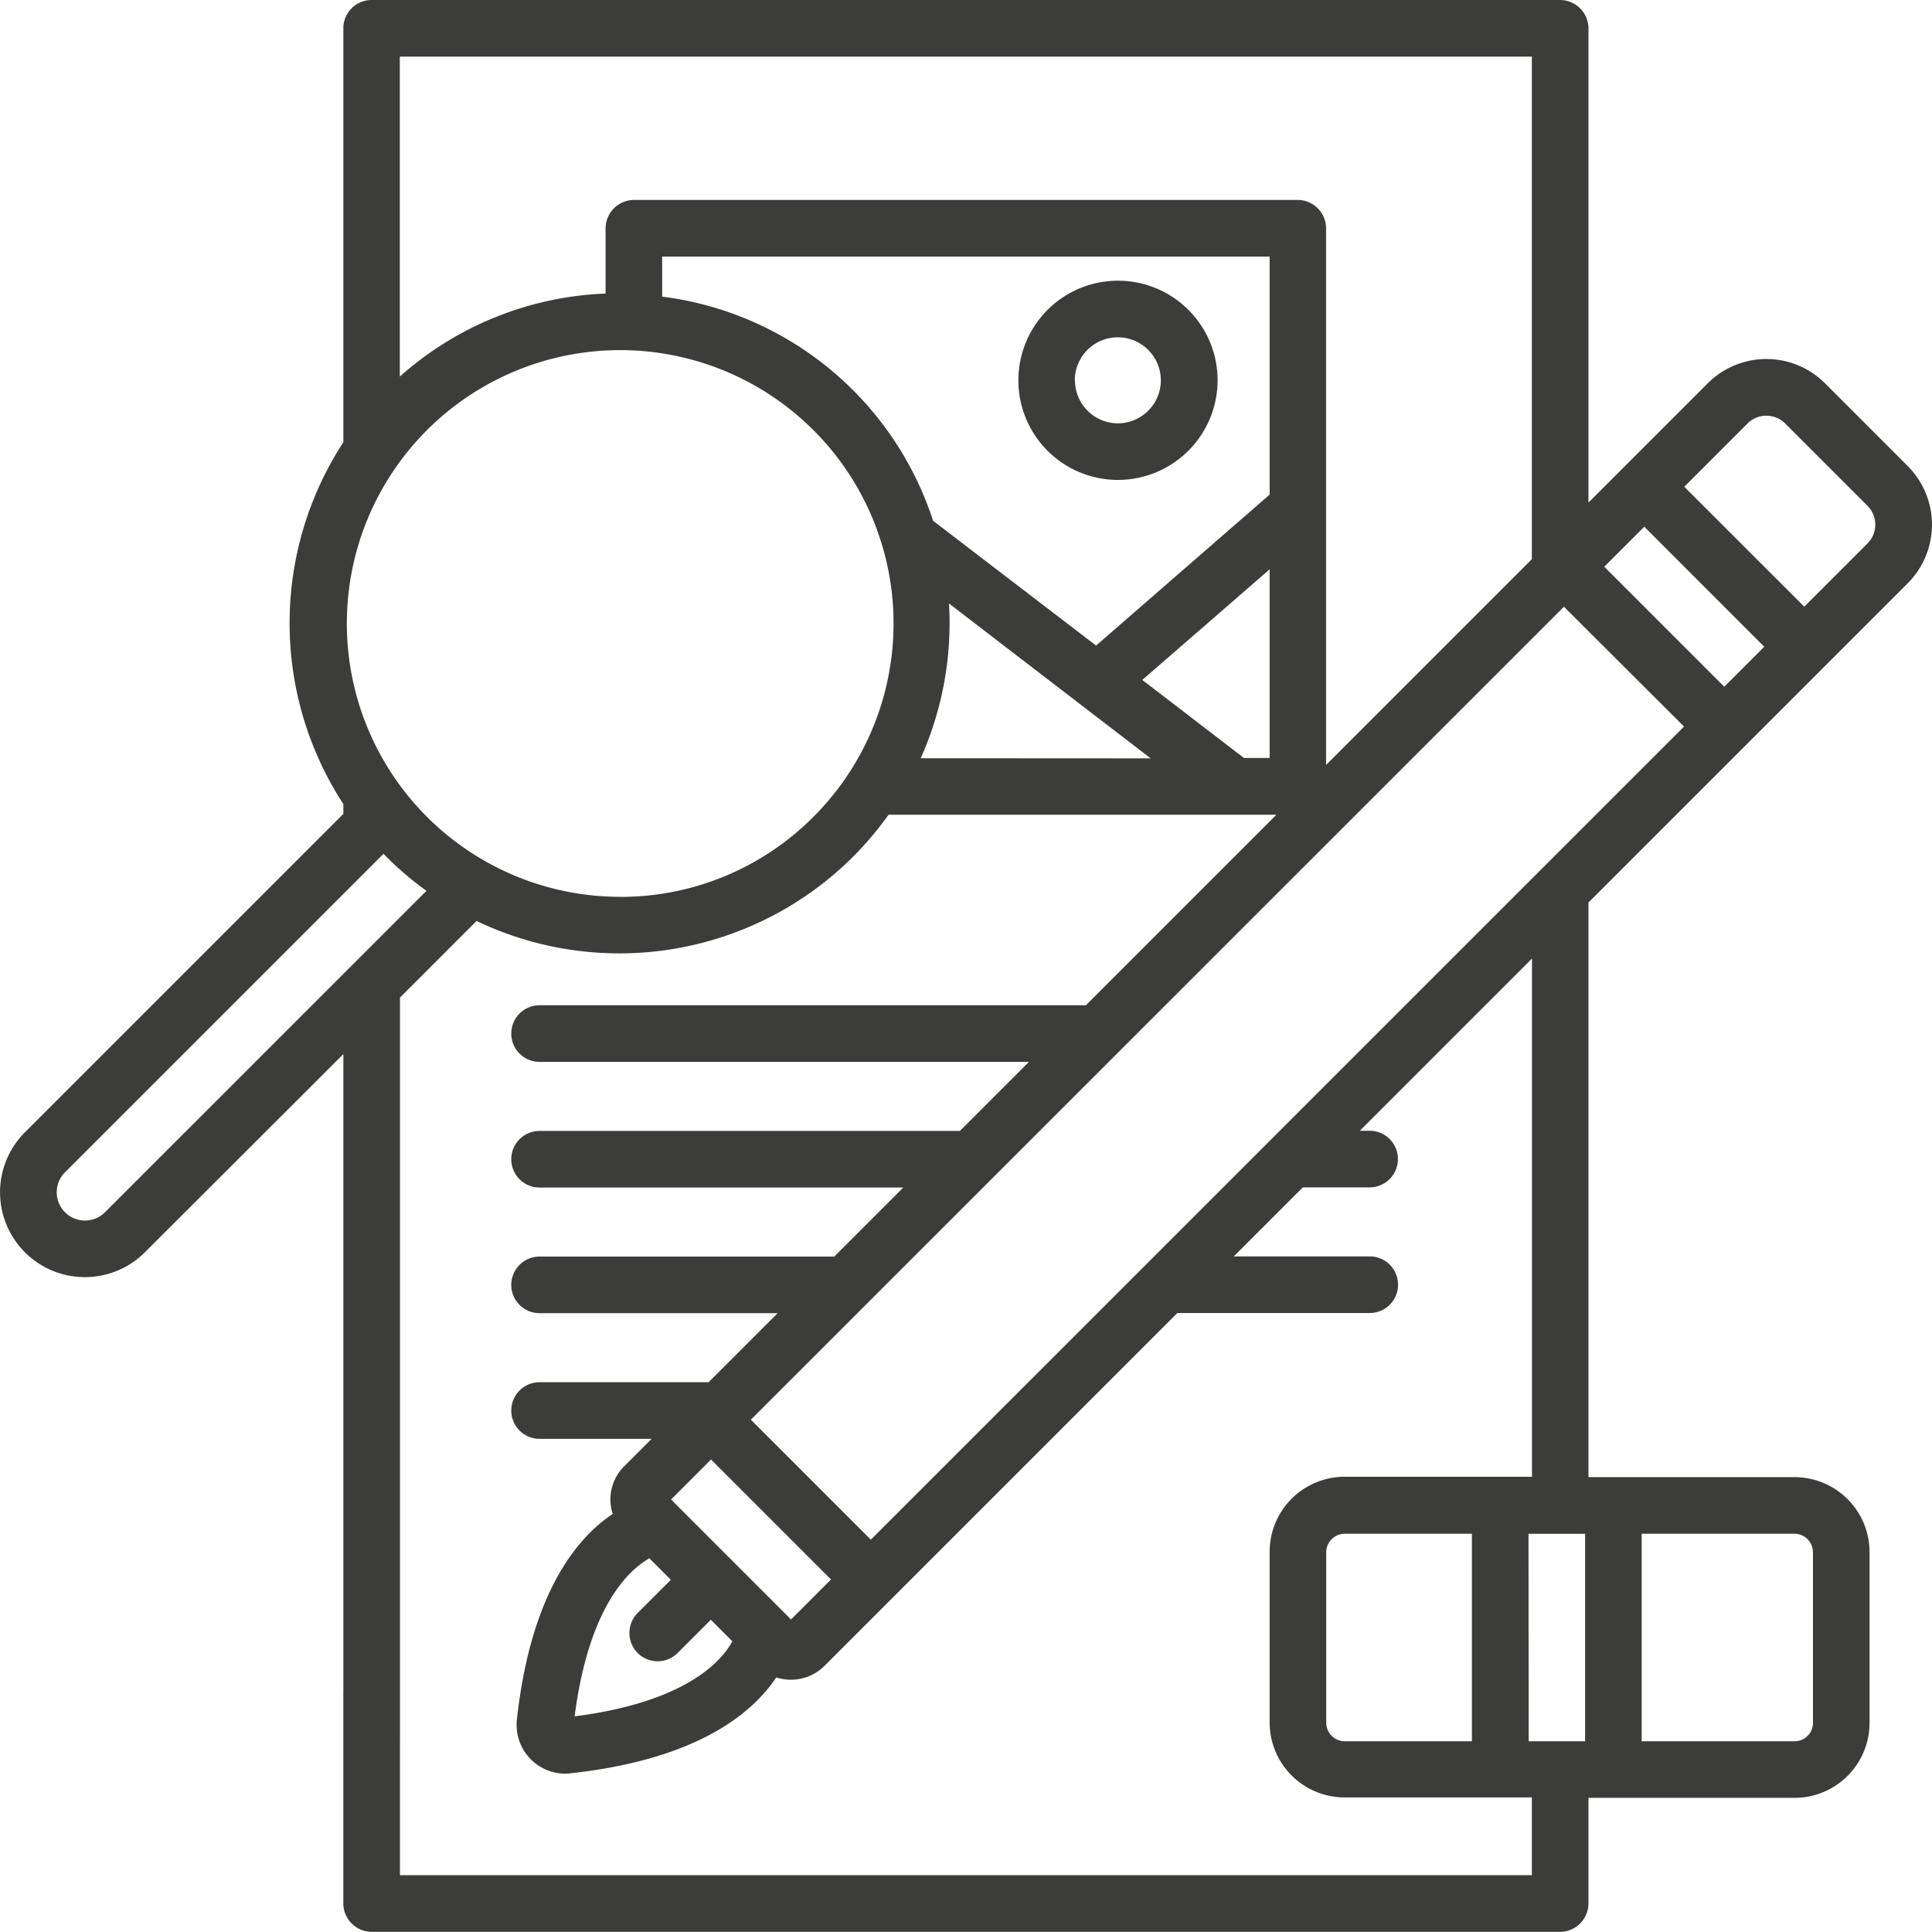 <svg id="Gruppe_2123" data-name="Gruppe 2123" xmlns="http://www.w3.org/2000/svg" viewBox="0 0 46.004 45.999"><defs><style>.cls-1{fill:#3c3c3b}</style></defs><path id="Pfad_35" data-name="Pfad 35" class="cls-1" d="M274.644 76.772a2.372 2.372 0 10-2.372 2.372 2.375 2.375 0 002.372-2.372zm-3.4 0a1.024 1.024 0 111.024 1.024 1.024 1.024 0 01-1.02-1.024z" transform="translate(-245.651 -67.716)"/><path id="Pfad_36" data-name="Pfad 36" class="cls-1" d="M45.424 13.89a1.974 1.974 0 000-2.794l-1.967-1.968a1.974 1.974 0 00-2.794 0l-2.839 2.839V8.643a.674.674 0 00-1.348 0v4.672l-4.9 4.9V5.435a.679.679 0 00-.674-.674h-14.03a.674.674 0 000 1.348h13.36v5.669L26.1 15.372 22.218 12.4a7.814 7.814 0 00-6.451-5.337v-.954h1.483a.674.674 0 000-1.348h-2.156a.679.679 0 00-.674.674V6.99a7.819 7.819 0 00-4.9 1.977V1.348h26.956v7.78a.674.674 0 101.348 0V.674A.679.679 0 0037.15 0H8.85a.673.673 0 00-.674.674v9.856a7.888 7.888 0 000 8.616v.234L.593 26.962a2.02 2.02 0 102.857 2.857L8.176 25.1v16.36a.674.674 0 001.348 0V23.754l1.824-1.824a7.879 7.879 0 008.965-1.53 8.006 8.006 0 00.845-1h9.236l-4.537 4.537H12.848a.674.674 0 000 1.348H24.5l-1.644 1.644H12.848a.674.674 0 000 1.348h8.661l-1.644 1.644h-7.017a.674.674 0 100 1.348h5.669l-1.644 1.644h-4.025a.674.674 0 100 1.348h2.668l-.656.656a1.112 1.112 0 00-.27 1.132c-.836.557-1.95 1.86-2.282 4.9a1.161 1.161 0 001.15 1.285.593.593 0 00.126-.009c3.046-.332 4.339-1.446 4.9-2.282a1.186 1.186 0 00.35.054 1.13 1.13 0 00.791-.323l8.409-8.409h4.582a.674.674 0 000-1.348h-3.237l1.644-1.644h1.59a.674.674 0 000-1.348h-.234l4.1-4.1v12.339H32.02a1.787 1.787 0 00-1.788 1.788v4.061A1.787 1.787 0 0032.02 42.8h4.456v1.851H9.523v-4.357a.674.674 0 10-1.348 0v5.031A.679.679 0 008.85 46h28.3a.679.679 0 00.674-.674V42.81h4.905a1.787 1.787 0 001.788-1.788v-4.061a1.787 1.787 0 00-1.788-1.788h-4.905V21.49zM31.58 41.022v-4.061a.441.441 0 01.44-.44h3.028v4.941H32.02a.441.441 0 01-.44-.44zm4.816-4.5h1.348v4.941H36.4zm6.774.44v4.061a.441.441 0 01-.44.44h-3.639v-4.942h3.639a.441.441 0 01.439.44zm-22.434-.3l-2.857-2.857L37.24 14.447 40.1 17.3zm-1.9 1.9l-2.857-2.857.952-.952 2.857 2.857zm20.317-26.02L42.01 15.4l-.952.952-2.858-2.858zm2.462-2.462a.635.635 0 01.889 0l1.968 1.968a.635.635 0 010 .889l-1.509 1.509-2.857-2.856zm-11.383 3.477v4.492h-.611L27.2 16.19zM2.5 28.866a.673.673 0 11-.952-.952l7.583-7.583.063.063a7.579 7.579 0 00.961.818zm12.255-7.511a6.509 6.509 0 114.609-1.9 6.468 6.468 0 01-4.612 1.901zm7.169-3.3a7.91 7.91 0 00.674-3.684l4.802 3.687zm-8.268 23.057zm.027-.243c.341-2.65 1.312-3.495 1.779-3.764l.512.512-.791.791a.678.678 0 000 .952.672.672 0 00.952 0l.791-.791.512.512c-.251.468-1.096 1.447-3.755 1.788z"/></svg>